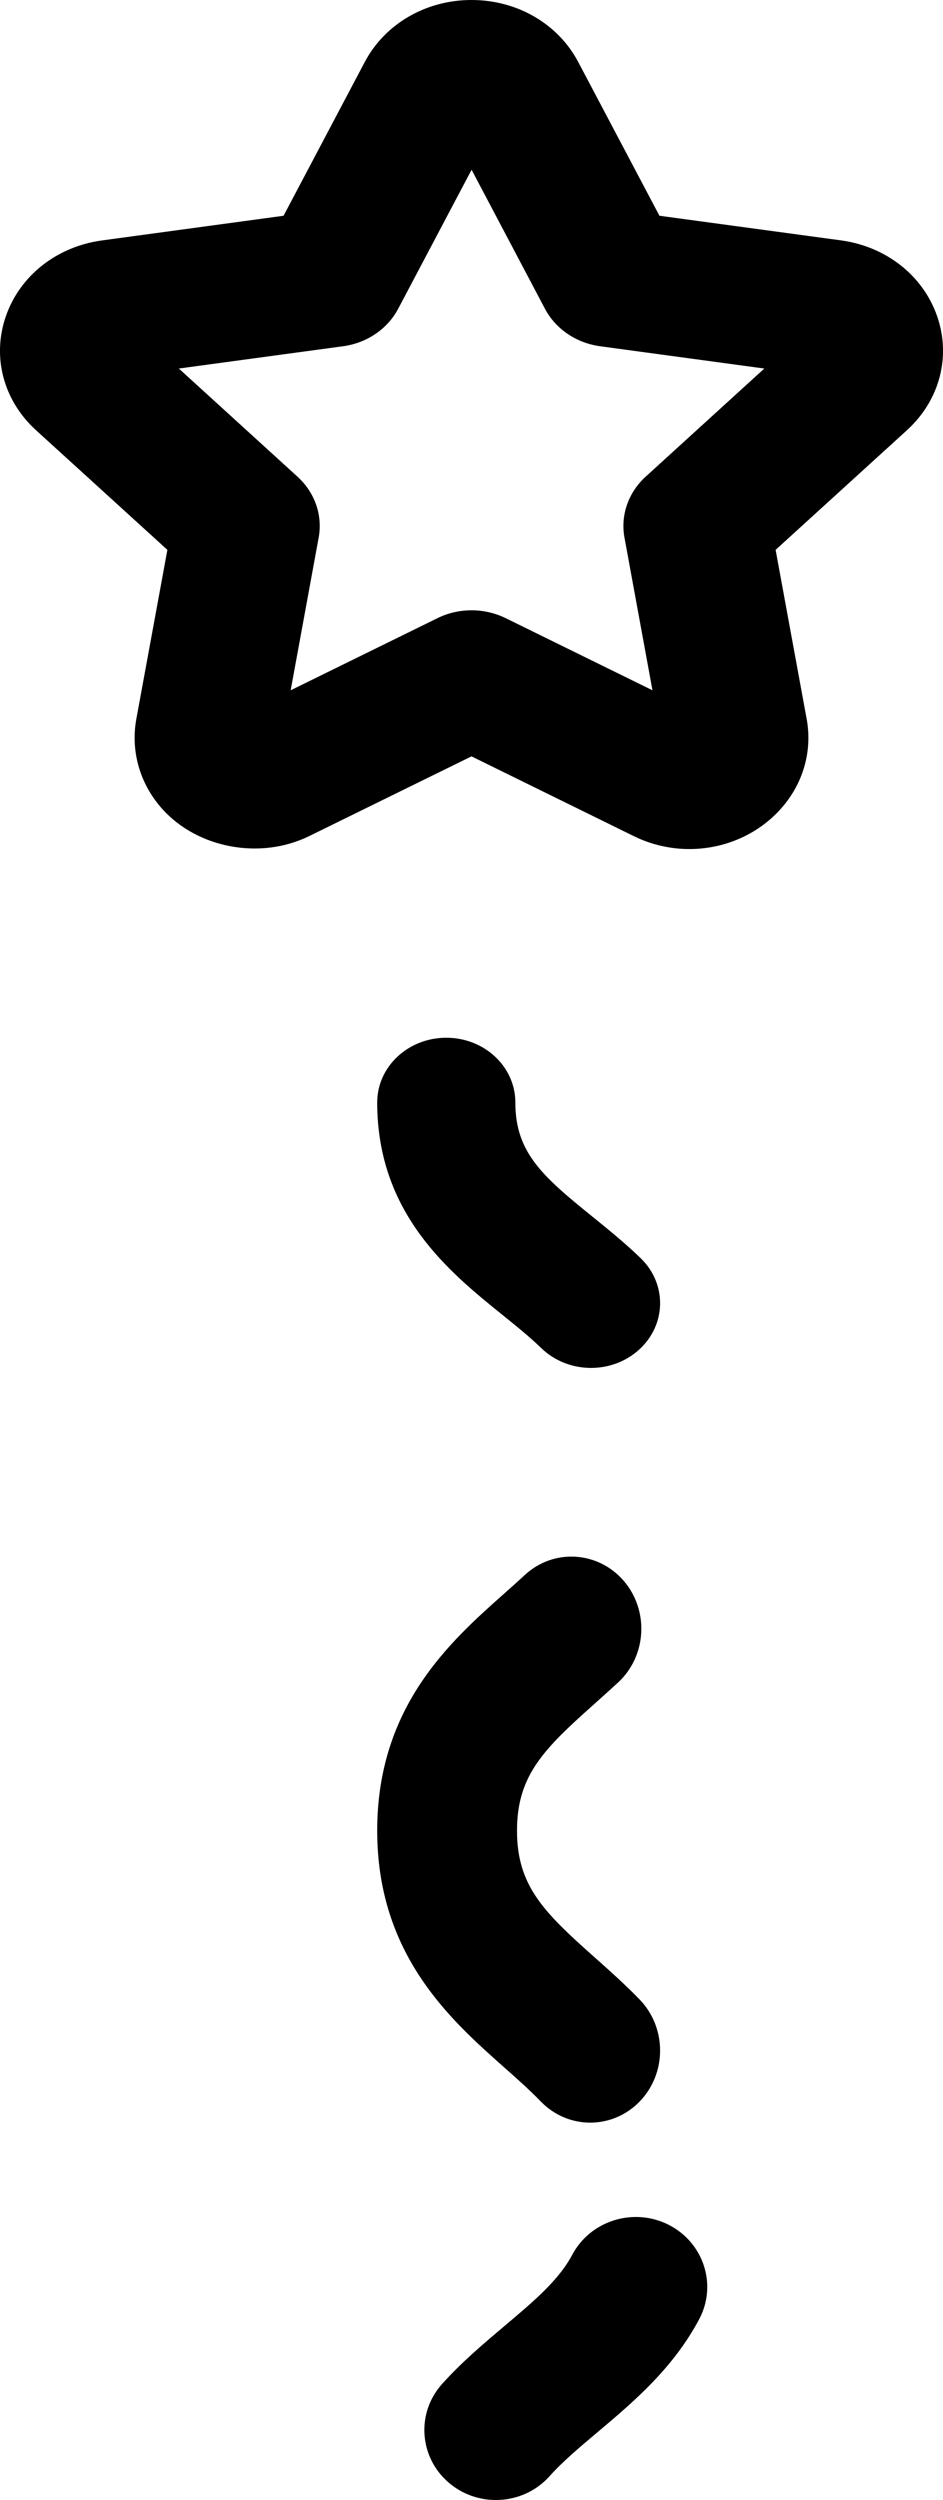 <svg width="20" height="53" viewBox="0 0 20 53" fill="none" xmlns="http://www.w3.org/2000/svg">
<path d="M10.517 53C10.161 53 9.803 52.879 9.515 52.63C8.886 52.09 8.825 51.151 9.378 50.538C9.802 50.067 10.261 49.682 10.703 49.308C11.318 48.79 11.85 48.342 12.138 47.799C12.525 47.074 13.439 46.79 14.182 47.166C14.925 47.544 15.215 48.439 14.83 49.165C14.273 50.215 13.426 50.927 12.682 51.555C12.3 51.876 11.939 52.179 11.654 52.497C11.356 52.83 10.938 53 10.517 53L10.517 53Z" fill="currentColor"/>
<path d="M12.518 45C12.138 45 11.758 44.85 11.469 44.551C11.22 44.294 10.95 44.056 10.68 43.817C9.549 42.812 8 41.435 8 38.809C8 36.181 9.548 34.802 10.68 33.796C10.83 33.662 10.981 33.529 11.128 33.392C11.736 32.827 12.673 32.879 13.222 33.506C13.769 34.135 13.72 35.101 13.111 35.667C12.947 35.817 12.783 35.965 12.617 36.114C11.531 37.08 10.965 37.638 10.965 38.811C10.965 39.979 11.531 40.536 12.615 41.499C12.941 41.789 13.267 42.08 13.567 42.391C14.145 42.989 14.144 43.957 13.565 44.554C13.276 44.851 12.896 45 12.518 45L12.518 45Z" fill="currentColor"/>
<path d="M12.536 29C12.153 29 11.772 28.861 11.483 28.583C11.223 28.331 10.936 28.102 10.649 27.87C9.531 26.967 8 25.73 8 23.372C8 22.614 8.656 22 9.465 22C10.274 22 10.93 22.614 10.93 23.372C10.93 24.424 11.489 24.925 12.563 25.791C12.914 26.076 13.266 26.361 13.586 26.672C14.15 27.215 14.136 28.084 13.555 28.612C13.271 28.871 12.903 29 12.536 29L12.536 29Z" fill="currentColor"/>
<path fill-rule="evenodd" clip-rule="evenodd" d="M13.444 17.727C13.808 17.906 14.213 18 14.619 18L14.619 18C15.364 18 16.07 17.692 16.553 17.155C17.032 16.625 17.235 15.926 17.108 15.239L16.45 11.657L19.235 9.121C19.929 8.488 20.174 7.563 19.875 6.702C19.576 5.842 18.794 5.226 17.836 5.096L13.986 4.574L12.264 1.315C11.836 0.504 10.969 0 10 0C9.032 0 8.164 0.505 7.736 1.315L6.014 4.574L2.164 5.097C1.205 5.227 0.424 5.842 0.125 6.702C-0.174 7.563 0.071 8.491 0.765 9.122L3.55 11.657L2.892 15.239C2.766 15.927 2.968 16.626 3.447 17.156C4.194 17.983 5.522 18.234 6.556 17.726L10 16.035L13.444 17.727ZM10.725 13.105C10.497 12.994 10.249 12.938 10 12.938H10C9.751 12.938 9.503 12.994 9.278 13.105L6.165 14.634L6.759 11.395C6.845 10.923 6.678 10.442 6.311 10.107L3.793 7.813L7.273 7.341C7.78 7.273 8.218 6.975 8.445 6.546L10.002 3.599L11.558 6.546C11.784 6.975 12.223 7.272 12.73 7.341L16.21 7.813L13.692 10.107C13.325 10.442 13.158 10.924 13.244 11.395L13.838 14.634L10.725 13.105Z" fill="currentColor"/>
</svg>
